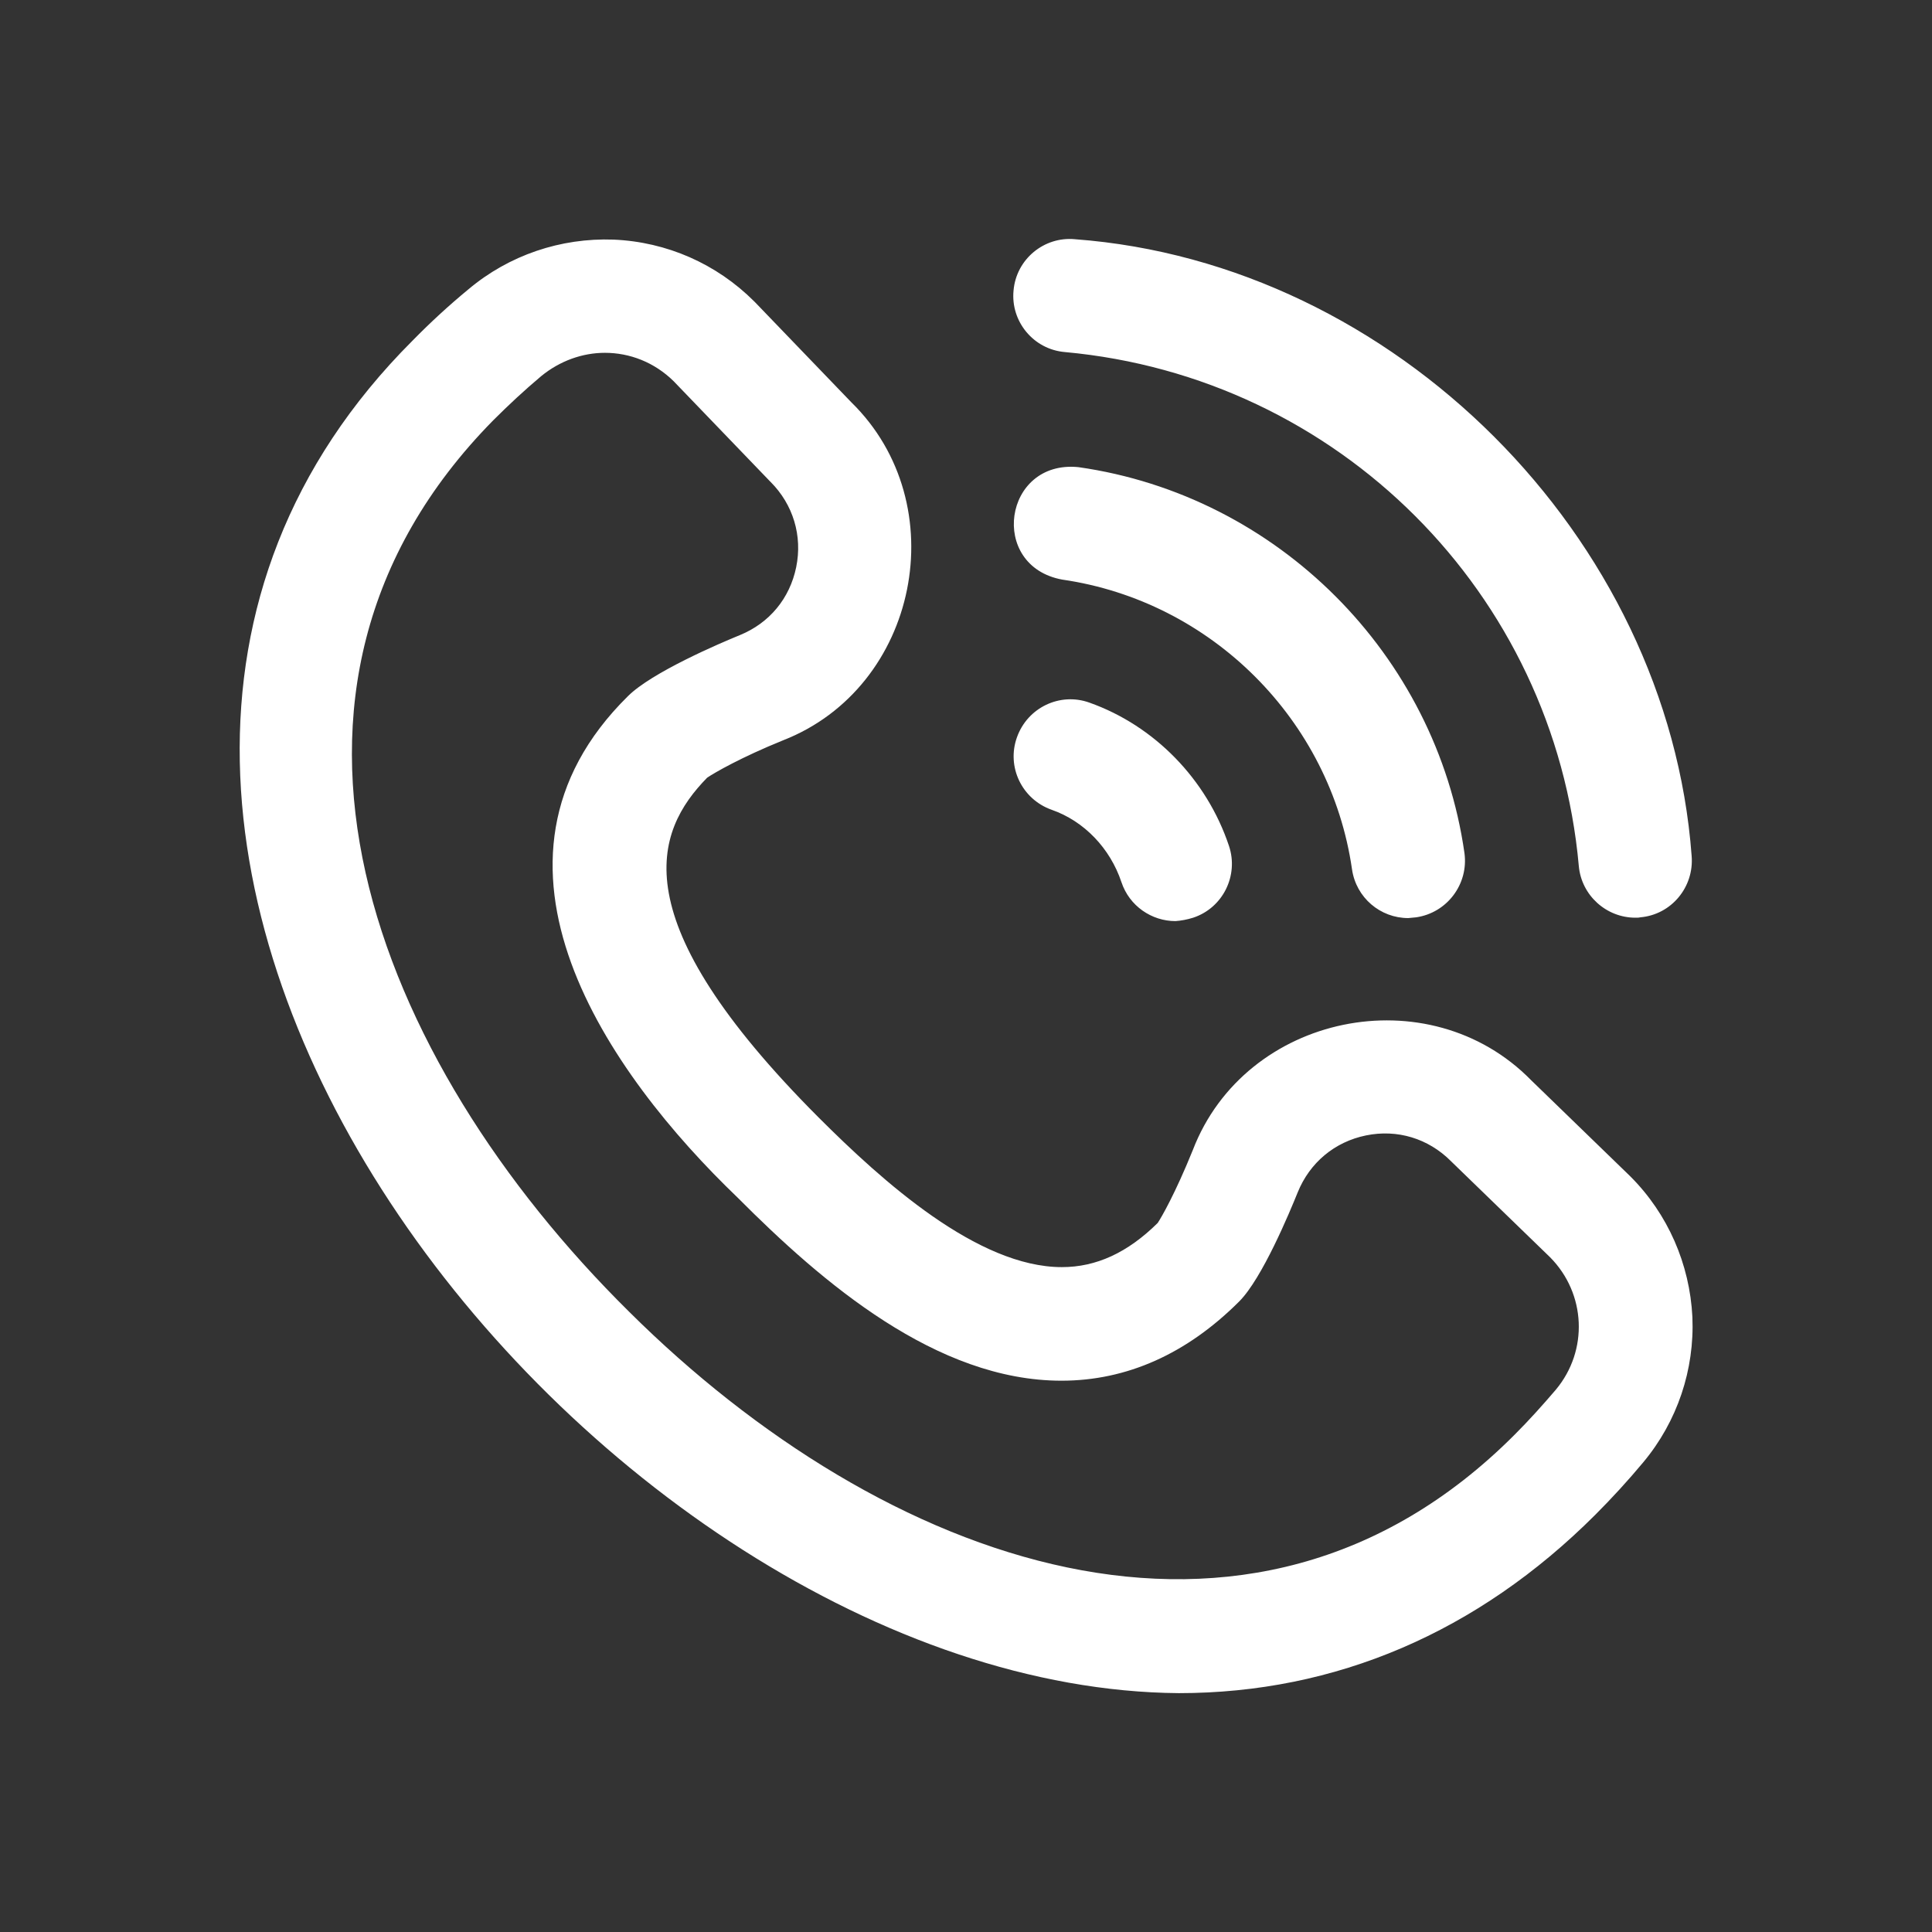 <?xml version="1.0" encoding="utf-8"?>
<!-- Generator: Adobe Illustrator 24.3.0, SVG Export Plug-In . SVG Version: 6.00 Build 0)  -->
<svg version="1.1" id="Layer_1" xmlns="http://www.w3.org/2000/svg" xmlns:xlink="http://www.w3.org/1999/xlink" x="0px" y="0px"
	 viewBox="0 0 512 512" style="enable-background:new 0 0 512 512;" xml:space="preserve">
<rect x="0" y="0" width="512" height="512" fill="#333333" stroke="none"/>
<style type="text/css">
	.st0{fill:#FFFFFF;}
</style>
<path class="st0" d="M312.4,448.7C158,447.5-22.9,222.5,109.3,90.3c4.7-4.8,9.7-9.4,14.8-13.6c10.8-9.1,24.5-13.7,38.5-13.2
	c14.1,0.6,27.3,6.4,37.3,16.4c0.1,0.1,0.1,0.1,0.2,0.2l25.5,26.5c27.6,27,17.8,75.6-18.1,89.6c-11.1,4.5-18.2,8.6-20.1,9.9
	c-14,14.3-22.9,37.5,29.5,90c17,17,42.2,39.7,64.5,39.7c9.1,0,17.4-3.8,25.4-11.7c1-1.5,4.6-7.7,9.3-19.3
	c13.9-36.2,62.6-46.2,89.7-18.5l26.1,25.3c0.1,0.1,0.1,0.1,0.2,0.2c9.9,9.9,15.7,23.2,16.4,37.2c0.6,14-4,27.7-13,38.5
	c-4,4.8-8.3,9.5-12.7,13.9C391.6,432.6,353.9,448.7,312.4,448.7L312.4,448.7z M160.3,93.5c-5.9,0-11.9,2.1-16.9,6.2
	c-4.4,3.7-8.6,7.6-12.7,11.7c-70.5,71.6-31.7,169.3,36,236.2c67.1,66.7,164.3,103.2,234.7,32.6c3.8-3.8,7.4-7.8,10.9-11.9
	c8.7-10.4,8-25.5-1.5-35.1l-26.1-25.3c-0.1-0.1-0.1-0.1-0.2-0.2c-6-6-14.2-8.5-22.5-6.8c-8.3,1.7-14.9,7.2-18.1,15.1
	c-2.1,5.2-9.4,22.8-15.5,28.9c-13.9,13.9-29.8,21-47.1,21c-33.1,0-63.3-25.9-85.8-48.5c-34.2-32.8-73.8-88.8-29.1-132.9
	c6.3-6.3,24.3-14,29.7-16.2c7.8-3.2,13.2-9.7,14.9-18c1.7-8.3-0.8-16.6-6.8-22.6c-0.1-0.1-0.1-0.1-0.2-0.2L178.5,101
	C173.4,96,166.9,93.5,160.3,93.5L160.3,93.5z M433.4,243.2c-7.7,0-14.3-5.9-15-13.7c-6.5-72.4-63.8-129.6-136.2-136.2
	c-8.3-0.7-14.4-8.1-13.6-16.3c0.7-8.3,8.1-14.4,16.3-13.6c84.6,6.3,157.1,78.8,163.4,163.4c0.7,8.3-5.4,15.6-13.6,16.3
	C434.3,243.2,433.9,243.2,433.4,243.2L433.4,243.2z M316.2,243.2c7.9-2.6,12.1-11.2,9.5-19c-5.9-17.7-19.8-31.9-37-38
	c-7.8-2.8-16.4,1.3-19.2,9.2c-2.8,7.8,1.3,16.4,9.2,19.2c8.6,3,15.5,10.2,18.5,19.2c2.1,6.3,8,10.3,14.3,10.3
	C313,244,314.6,243.7,316.2,243.2z M375.3,243.1c8.2-1.2,13.9-8.8,12.8-17c-7.5-52.7-49.6-94.8-102.3-102.3
	c-19.9-2-23.9,26.2-4.3,29.8c39.5,5.7,71.1,37.2,76.8,76.8c1.1,7.5,7.5,12.9,14.9,12.9C373.9,243.2,374.6,243.2,375.3,243.1
	L375.3,243.1z"/>
</svg>
